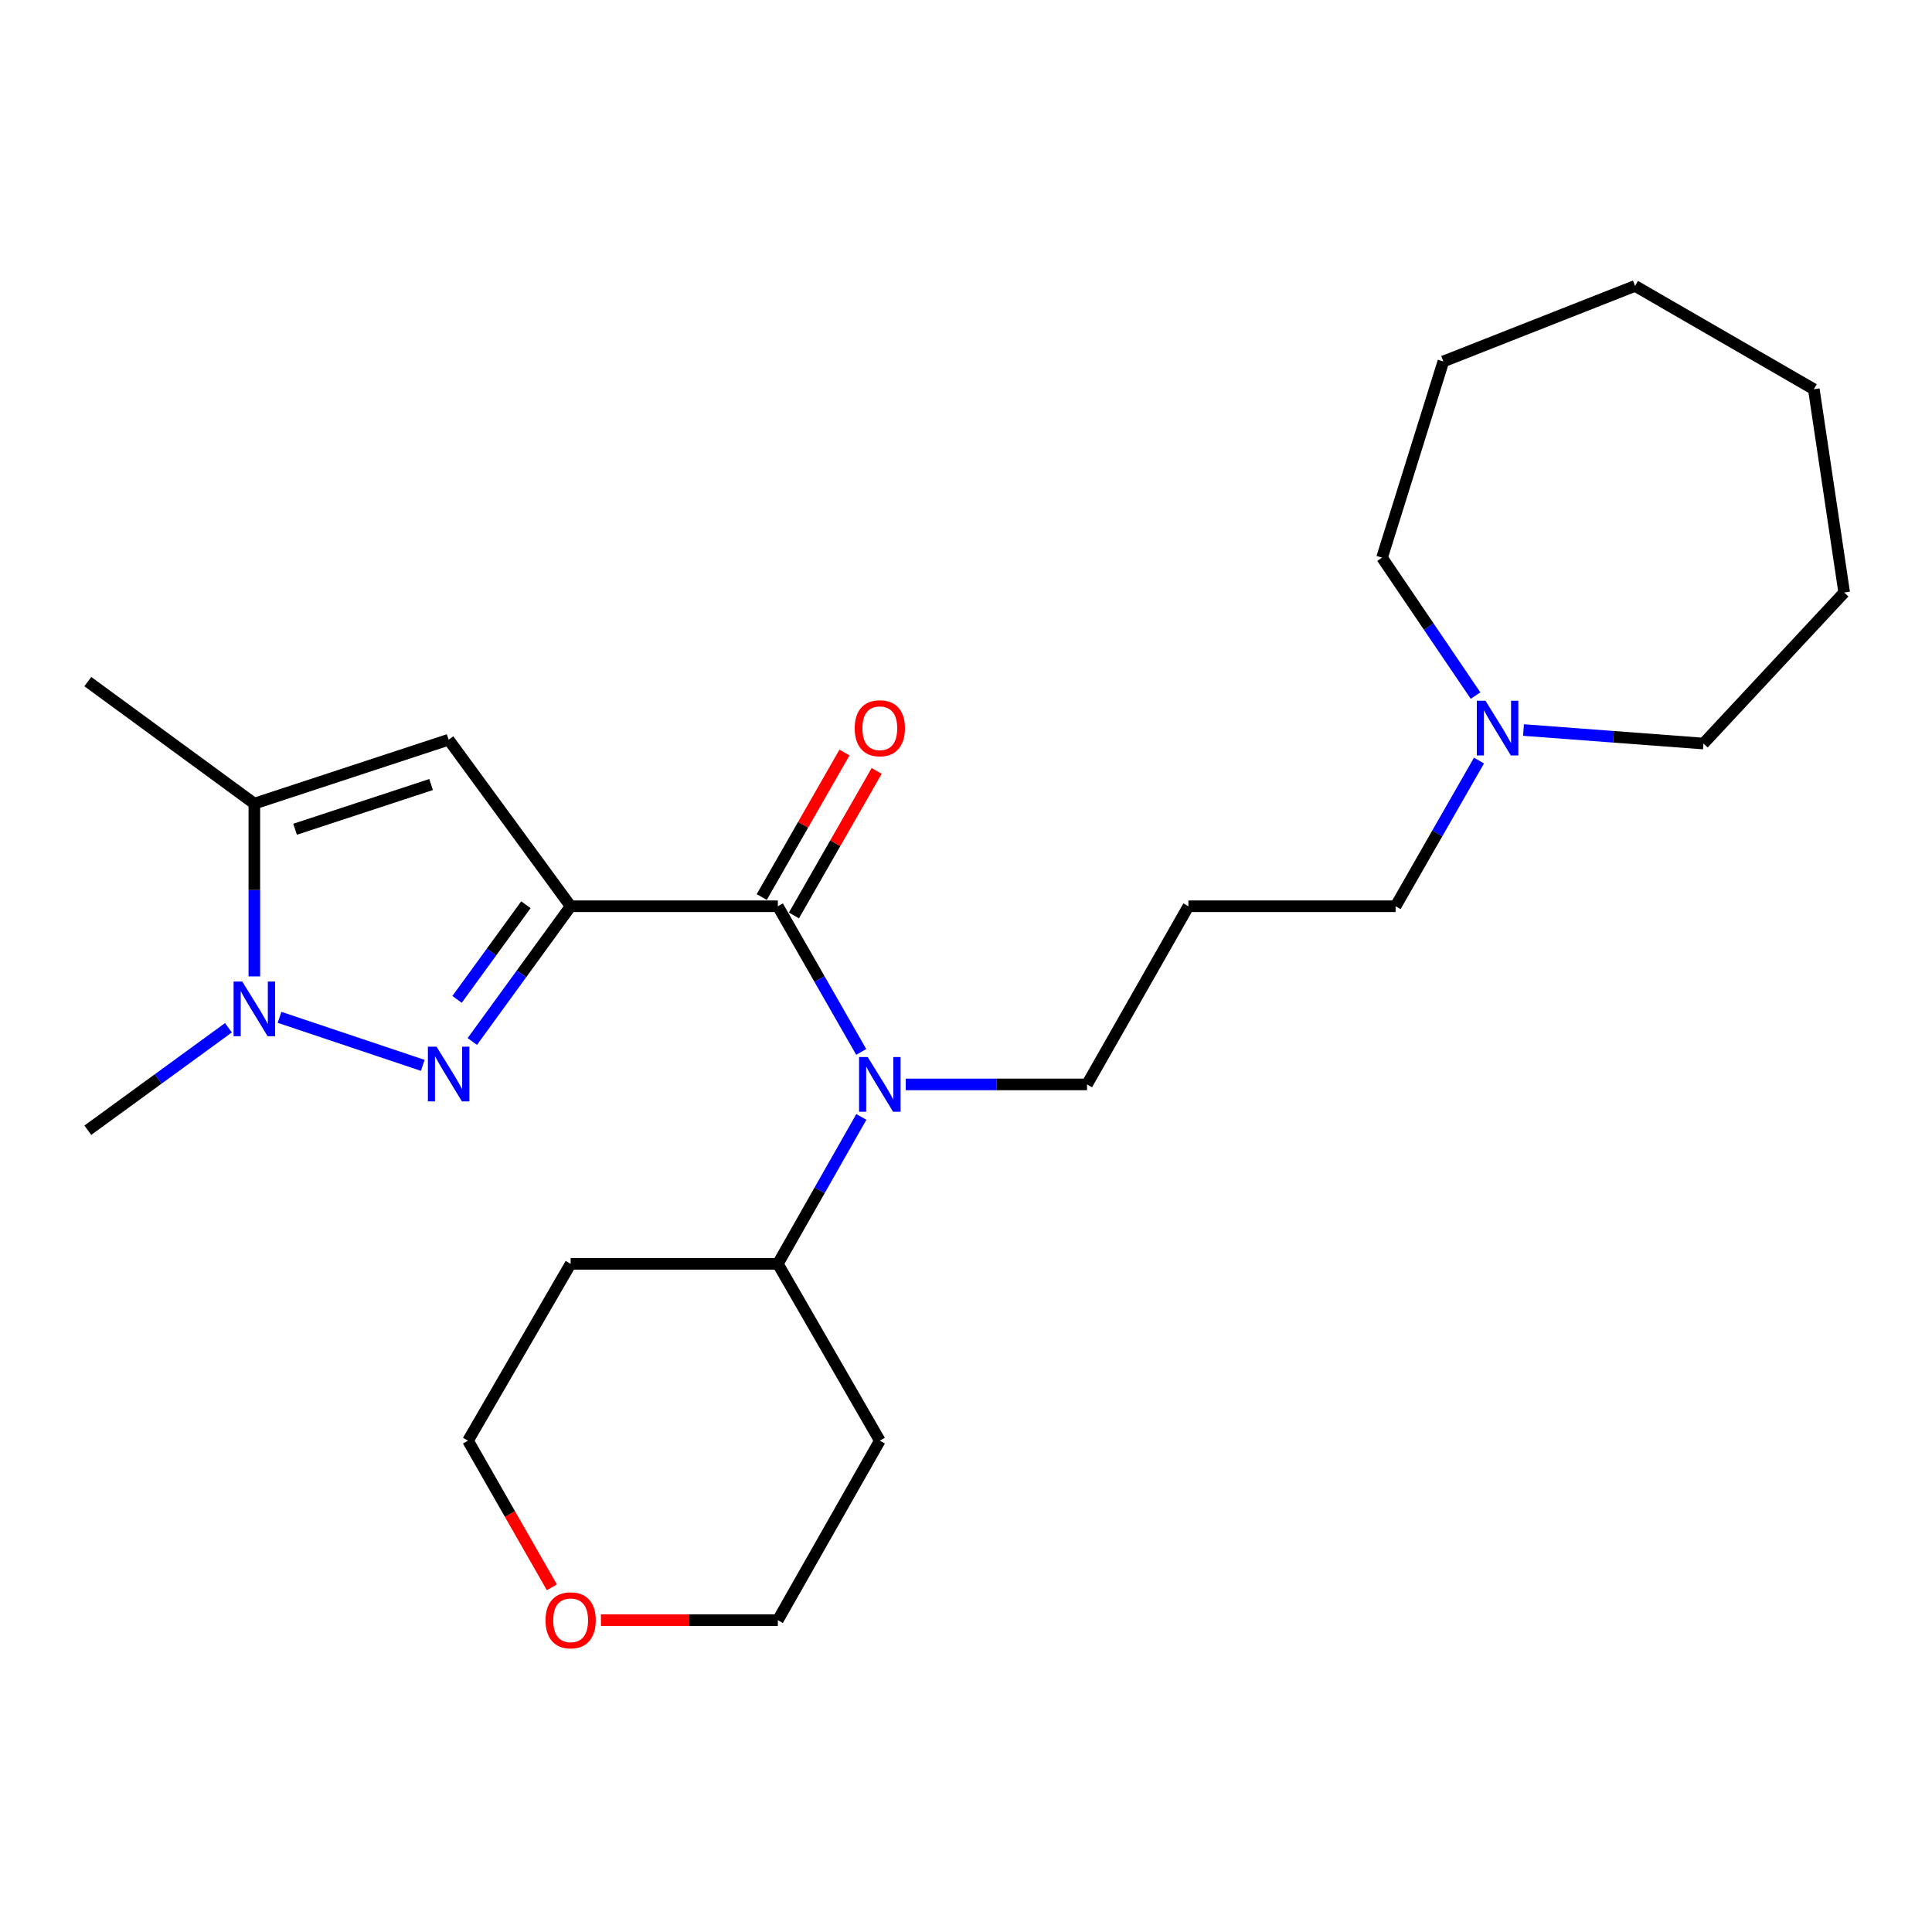 <?xml version='1.0' encoding='iso-8859-1'?>
<svg version='1.1' baseProfile='full'
              xmlns='http://www.w3.org/2000/svg'
                      xmlns:rdkit='http://www.rdkit.org/xml'
                      xmlns:xlink='http://www.w3.org/1999/xlink'
                  xml:space='preserve'
width='1000px' height='1000px' viewBox='0 0 1000 1000'>
<!-- END OF HEADER -->
<rect style='opacity:1.0;fill:#FFFFFF;stroke:none' width='1000' height='1000' x='0' y='0'> </rect>
<path class='bond-0' d='M 295.366,469.074 L 269.916,504.074' style='fill:none;fill-rule:evenodd;stroke:#000000;stroke-width:6px;stroke-linecap:butt;stroke-linejoin:miter;stroke-opacity:1' />
<path class='bond-0' d='M 269.916,504.074 L 244.465,539.074' style='fill:none;fill-rule:evenodd;stroke:#0000FF;stroke-width:6px;stroke-linecap:butt;stroke-linejoin:miter;stroke-opacity:1' />
<path class='bond-0' d='M 272.207,468.285 L 254.391,492.785' style='fill:none;fill-rule:evenodd;stroke:#000000;stroke-width:6px;stroke-linecap:butt;stroke-linejoin:miter;stroke-opacity:1' />
<path class='bond-0' d='M 254.391,492.785 L 236.576,517.285' style='fill:none;fill-rule:evenodd;stroke:#0000FF;stroke-width:6px;stroke-linecap:butt;stroke-linejoin:miter;stroke-opacity:1' />
<path class='bond-1' d='M 295.366,469.074 L 402.61,469.074' style='fill:none;fill-rule:evenodd;stroke:#000000;stroke-width:6px;stroke-linecap:butt;stroke-linejoin:miter;stroke-opacity:1' />
<path class='bond-2' d='M 295.366,469.074 L 232.216,382.88' style='fill:none;fill-rule:evenodd;stroke:#000000;stroke-width:6px;stroke-linecap:butt;stroke-linejoin:miter;stroke-opacity:1' />
<path class='bond-3' d='M 218.825,551.428 L 144.687,526.571' style='fill:none;fill-rule:evenodd;stroke:#0000FF;stroke-width:6px;stroke-linecap:butt;stroke-linejoin:miter;stroke-opacity:1' />
<path class='bond-5' d='M 402.61,469.074 L 424.189,506.775' style='fill:none;fill-rule:evenodd;stroke:#000000;stroke-width:6px;stroke-linecap:butt;stroke-linejoin:miter;stroke-opacity:1' />
<path class='bond-5' d='M 424.189,506.775 L 445.769,544.476' style='fill:none;fill-rule:evenodd;stroke:#0000FF;stroke-width:6px;stroke-linecap:butt;stroke-linejoin:miter;stroke-opacity:1' />
<path class='bond-7' d='M 410.939,473.842 L 432.347,436.44' style='fill:none;fill-rule:evenodd;stroke:#000000;stroke-width:6px;stroke-linecap:butt;stroke-linejoin:miter;stroke-opacity:1' />
<path class='bond-7' d='M 432.347,436.44 L 453.755,399.039' style='fill:none;fill-rule:evenodd;stroke:#FF0000;stroke-width:6px;stroke-linecap:butt;stroke-linejoin:miter;stroke-opacity:1' />
<path class='bond-7' d='M 394.28,464.306 L 415.688,426.905' style='fill:none;fill-rule:evenodd;stroke:#000000;stroke-width:6px;stroke-linecap:butt;stroke-linejoin:miter;stroke-opacity:1' />
<path class='bond-7' d='M 415.688,426.905 L 437.096,389.504' style='fill:none;fill-rule:evenodd;stroke:#FF0000;stroke-width:6px;stroke-linecap:butt;stroke-linejoin:miter;stroke-opacity:1' />
<path class='bond-4' d='M 232.216,382.88 L 131.648,415.948' style='fill:none;fill-rule:evenodd;stroke:#000000;stroke-width:6px;stroke-linecap:butt;stroke-linejoin:miter;stroke-opacity:1' />
<path class='bond-4' d='M 223.127,406.074 L 152.729,429.222' style='fill:none;fill-rule:evenodd;stroke:#000000;stroke-width:6px;stroke-linecap:butt;stroke-linejoin:miter;stroke-opacity:1' />
<path class='bond-12' d='M 118.242,531.969 L 81.848,558.489' style='fill:none;fill-rule:evenodd;stroke:#0000FF;stroke-width:6px;stroke-linecap:butt;stroke-linejoin:miter;stroke-opacity:1' />
<path class='bond-12' d='M 81.848,558.489 L 45.455,585.008' style='fill:none;fill-rule:evenodd;stroke:#000000;stroke-width:6px;stroke-linecap:butt;stroke-linejoin:miter;stroke-opacity:1' />
<path class='bond-25' d='M 131.648,505.384 L 131.648,460.666' style='fill:none;fill-rule:evenodd;stroke:#0000FF;stroke-width:6px;stroke-linecap:butt;stroke-linejoin:miter;stroke-opacity:1' />
<path class='bond-25' d='M 131.648,460.666 L 131.648,415.948' style='fill:none;fill-rule:evenodd;stroke:#000000;stroke-width:6px;stroke-linecap:butt;stroke-linejoin:miter;stroke-opacity:1' />
<path class='bond-16' d='M 131.648,415.948 L 45.455,352.798' style='fill:none;fill-rule:evenodd;stroke:#000000;stroke-width:6px;stroke-linecap:butt;stroke-linejoin:miter;stroke-opacity:1' />
<path class='bond-8' d='M 445.828,578.123 L 424.219,616.142' style='fill:none;fill-rule:evenodd;stroke:#0000FF;stroke-width:6px;stroke-linecap:butt;stroke-linejoin:miter;stroke-opacity:1' />
<path class='bond-8' d='M 424.219,616.142 L 402.61,654.162' style='fill:none;fill-rule:evenodd;stroke:#000000;stroke-width:6px;stroke-linecap:butt;stroke-linejoin:miter;stroke-opacity:1' />
<path class='bond-11' d='M 468.815,561.293 L 515.727,561.293' style='fill:none;fill-rule:evenodd;stroke:#0000FF;stroke-width:6px;stroke-linecap:butt;stroke-linejoin:miter;stroke-opacity:1' />
<path class='bond-11' d='M 515.727,561.293 L 562.638,561.293' style='fill:none;fill-rule:evenodd;stroke:#000000;stroke-width:6px;stroke-linecap:butt;stroke-linejoin:miter;stroke-opacity:1' />
<path class='bond-6' d='M 765.516,393.672 L 743.936,431.373' style='fill:none;fill-rule:evenodd;stroke:#0000FF;stroke-width:6px;stroke-linecap:butt;stroke-linejoin:miter;stroke-opacity:1' />
<path class='bond-6' d='M 743.936,431.373 L 722.357,469.074' style='fill:none;fill-rule:evenodd;stroke:#000000;stroke-width:6px;stroke-linecap:butt;stroke-linejoin:miter;stroke-opacity:1' />
<path class='bond-17' d='M 788.553,377.863 L 835.128,381.363' style='fill:none;fill-rule:evenodd;stroke:#0000FF;stroke-width:6px;stroke-linecap:butt;stroke-linejoin:miter;stroke-opacity:1' />
<path class='bond-17' d='M 835.128,381.363 L 881.703,384.864' style='fill:none;fill-rule:evenodd;stroke:#000000;stroke-width:6px;stroke-linecap:butt;stroke-linejoin:miter;stroke-opacity:1' />
<path class='bond-18' d='M 763.736,360.031 L 739.538,324.339' style='fill:none;fill-rule:evenodd;stroke:#0000FF;stroke-width:6px;stroke-linecap:butt;stroke-linejoin:miter;stroke-opacity:1' />
<path class='bond-18' d='M 739.538,324.339 L 715.34,288.646' style='fill:none;fill-rule:evenodd;stroke:#000000;stroke-width:6px;stroke-linecap:butt;stroke-linejoin:miter;stroke-opacity:1' />
<path class='bond-13' d='M 402.61,654.162 L 295.366,654.162' style='fill:none;fill-rule:evenodd;stroke:#000000;stroke-width:6px;stroke-linecap:butt;stroke-linejoin:miter;stroke-opacity:1' />
<path class='bond-14' d='M 402.61,654.162 L 455.394,745.687' style='fill:none;fill-rule:evenodd;stroke:#000000;stroke-width:6px;stroke-linecap:butt;stroke-linejoin:miter;stroke-opacity:1' />
<path class='bond-9' d='M 311.047,838.588 L 356.828,838.588' style='fill:none;fill-rule:evenodd;stroke:#FF0000;stroke-width:6px;stroke-linecap:butt;stroke-linejoin:miter;stroke-opacity:1' />
<path class='bond-9' d='M 356.828,838.588 L 402.61,838.588' style='fill:none;fill-rule:evenodd;stroke:#000000;stroke-width:6px;stroke-linecap:butt;stroke-linejoin:miter;stroke-opacity:1' />
<path class='bond-26' d='M 285.647,821.593 L 263.944,783.64' style='fill:none;fill-rule:evenodd;stroke:#FF0000;stroke-width:6px;stroke-linecap:butt;stroke-linejoin:miter;stroke-opacity:1' />
<path class='bond-26' d='M 263.944,783.64 L 242.24,745.687' style='fill:none;fill-rule:evenodd;stroke:#000000;stroke-width:6px;stroke-linecap:butt;stroke-linejoin:miter;stroke-opacity:1' />
<path class='bond-10' d='M 615.113,469.074 L 562.638,561.293' style='fill:none;fill-rule:evenodd;stroke:#000000;stroke-width:6px;stroke-linecap:butt;stroke-linejoin:miter;stroke-opacity:1' />
<path class='bond-15' d='M 615.113,469.074 L 722.357,469.074' style='fill:none;fill-rule:evenodd;stroke:#000000;stroke-width:6px;stroke-linecap:butt;stroke-linejoin:miter;stroke-opacity:1' />
<path class='bond-19' d='M 295.366,654.162 L 242.24,745.687' style='fill:none;fill-rule:evenodd;stroke:#000000;stroke-width:6px;stroke-linecap:butt;stroke-linejoin:miter;stroke-opacity:1' />
<path class='bond-20' d='M 455.394,745.687 L 402.61,838.588' style='fill:none;fill-rule:evenodd;stroke:#000000;stroke-width:6px;stroke-linecap:butt;stroke-linejoin:miter;stroke-opacity:1' />
<path class='bond-22' d='M 881.703,384.864 L 954.545,306.689' style='fill:none;fill-rule:evenodd;stroke:#000000;stroke-width:6px;stroke-linecap:butt;stroke-linejoin:miter;stroke-opacity:1' />
<path class='bond-21' d='M 715.34,288.646 L 747.075,187.086' style='fill:none;fill-rule:evenodd;stroke:#000000;stroke-width:6px;stroke-linecap:butt;stroke-linejoin:miter;stroke-opacity:1' />
<path class='bond-24' d='M 747.075,187.086 L 846.31,147.994' style='fill:none;fill-rule:evenodd;stroke:#000000;stroke-width:6px;stroke-linecap:butt;stroke-linejoin:miter;stroke-opacity:1' />
<path class='bond-23' d='M 954.545,306.689 L 938.838,201.461' style='fill:none;fill-rule:evenodd;stroke:#000000;stroke-width:6px;stroke-linecap:butt;stroke-linejoin:miter;stroke-opacity:1' />
<path class='bond-27' d='M 938.838,201.461 L 846.31,147.994' style='fill:none;fill-rule:evenodd;stroke:#000000;stroke-width:6px;stroke-linecap:butt;stroke-linejoin:miter;stroke-opacity:1' />
<path  class='atom-1' d='M 225.956 541.758
L 235.236 556.758
Q 236.156 558.238, 237.636 560.918
Q 239.116 563.598, 239.196 563.758
L 239.196 541.758
L 242.956 541.758
L 242.956 570.078
L 239.076 570.078
L 229.116 553.678
Q 227.956 551.758, 226.716 549.558
Q 225.516 547.358, 225.156 546.678
L 225.156 570.078
L 221.476 570.078
L 221.476 541.758
L 225.956 541.758
' fill='#0000FF'/>
<path  class='atom-4' d='M 125.388 508.04
L 134.668 523.04
Q 135.588 524.52, 137.068 527.2
Q 138.548 529.88, 138.628 530.04
L 138.628 508.04
L 142.388 508.04
L 142.388 536.36
L 138.508 536.36
L 128.548 519.96
Q 127.388 518.04, 126.148 515.84
Q 124.948 513.64, 124.588 512.96
L 124.588 536.36
L 120.908 536.36
L 120.908 508.04
L 125.388 508.04
' fill='#0000FF'/>
<path  class='atom-6' d='M 449.134 547.133
L 458.414 562.133
Q 459.334 563.613, 460.814 566.293
Q 462.294 568.973, 462.374 569.133
L 462.374 547.133
L 466.134 547.133
L 466.134 575.453
L 462.254 575.453
L 452.294 559.053
Q 451.134 557.133, 449.894 554.933
Q 448.694 552.733, 448.334 552.053
L 448.334 575.453
L 444.654 575.453
L 444.654 547.133
L 449.134 547.133
' fill='#0000FF'/>
<path  class='atom-7' d='M 768.882 362.695
L 778.162 377.695
Q 779.082 379.175, 780.562 381.855
Q 782.042 384.535, 782.122 384.695
L 782.122 362.695
L 785.882 362.695
L 785.882 391.015
L 782.002 391.015
L 772.042 374.615
Q 770.882 372.695, 769.642 370.495
Q 768.442 368.295, 768.082 367.615
L 768.082 391.015
L 764.402 391.015
L 764.402 362.695
L 768.882 362.695
' fill='#0000FF'/>
<path  class='atom-8' d='M 442.394 376.935
Q 442.394 370.135, 445.754 366.335
Q 449.114 362.535, 455.394 362.535
Q 461.674 362.535, 465.034 366.335
Q 468.394 370.135, 468.394 376.935
Q 468.394 383.815, 464.994 387.735
Q 461.594 391.615, 455.394 391.615
Q 449.154 391.615, 445.754 387.735
Q 442.394 383.855, 442.394 376.935
M 455.394 388.415
Q 459.714 388.415, 462.034 385.535
Q 464.394 382.615, 464.394 376.935
Q 464.394 371.375, 462.034 368.575
Q 459.714 365.735, 455.394 365.735
Q 451.074 365.735, 448.714 368.535
Q 446.394 371.335, 446.394 376.935
Q 446.394 382.655, 448.714 385.535
Q 451.074 388.415, 455.394 388.415
' fill='#FF0000'/>
<path  class='atom-10' d='M 282.366 838.668
Q 282.366 831.868, 285.726 828.068
Q 289.086 824.268, 295.366 824.268
Q 301.646 824.268, 305.006 828.068
Q 308.366 831.868, 308.366 838.668
Q 308.366 845.548, 304.966 849.468
Q 301.566 853.348, 295.366 853.348
Q 289.126 853.348, 285.726 849.468
Q 282.366 845.588, 282.366 838.668
M 295.366 850.148
Q 299.686 850.148, 302.006 847.268
Q 304.366 844.348, 304.366 838.668
Q 304.366 833.108, 302.006 830.308
Q 299.686 827.468, 295.366 827.468
Q 291.046 827.468, 288.686 830.268
Q 286.366 833.068, 286.366 838.668
Q 286.366 844.388, 288.686 847.268
Q 291.046 850.148, 295.366 850.148
' fill='#FF0000'/>
</svg>
